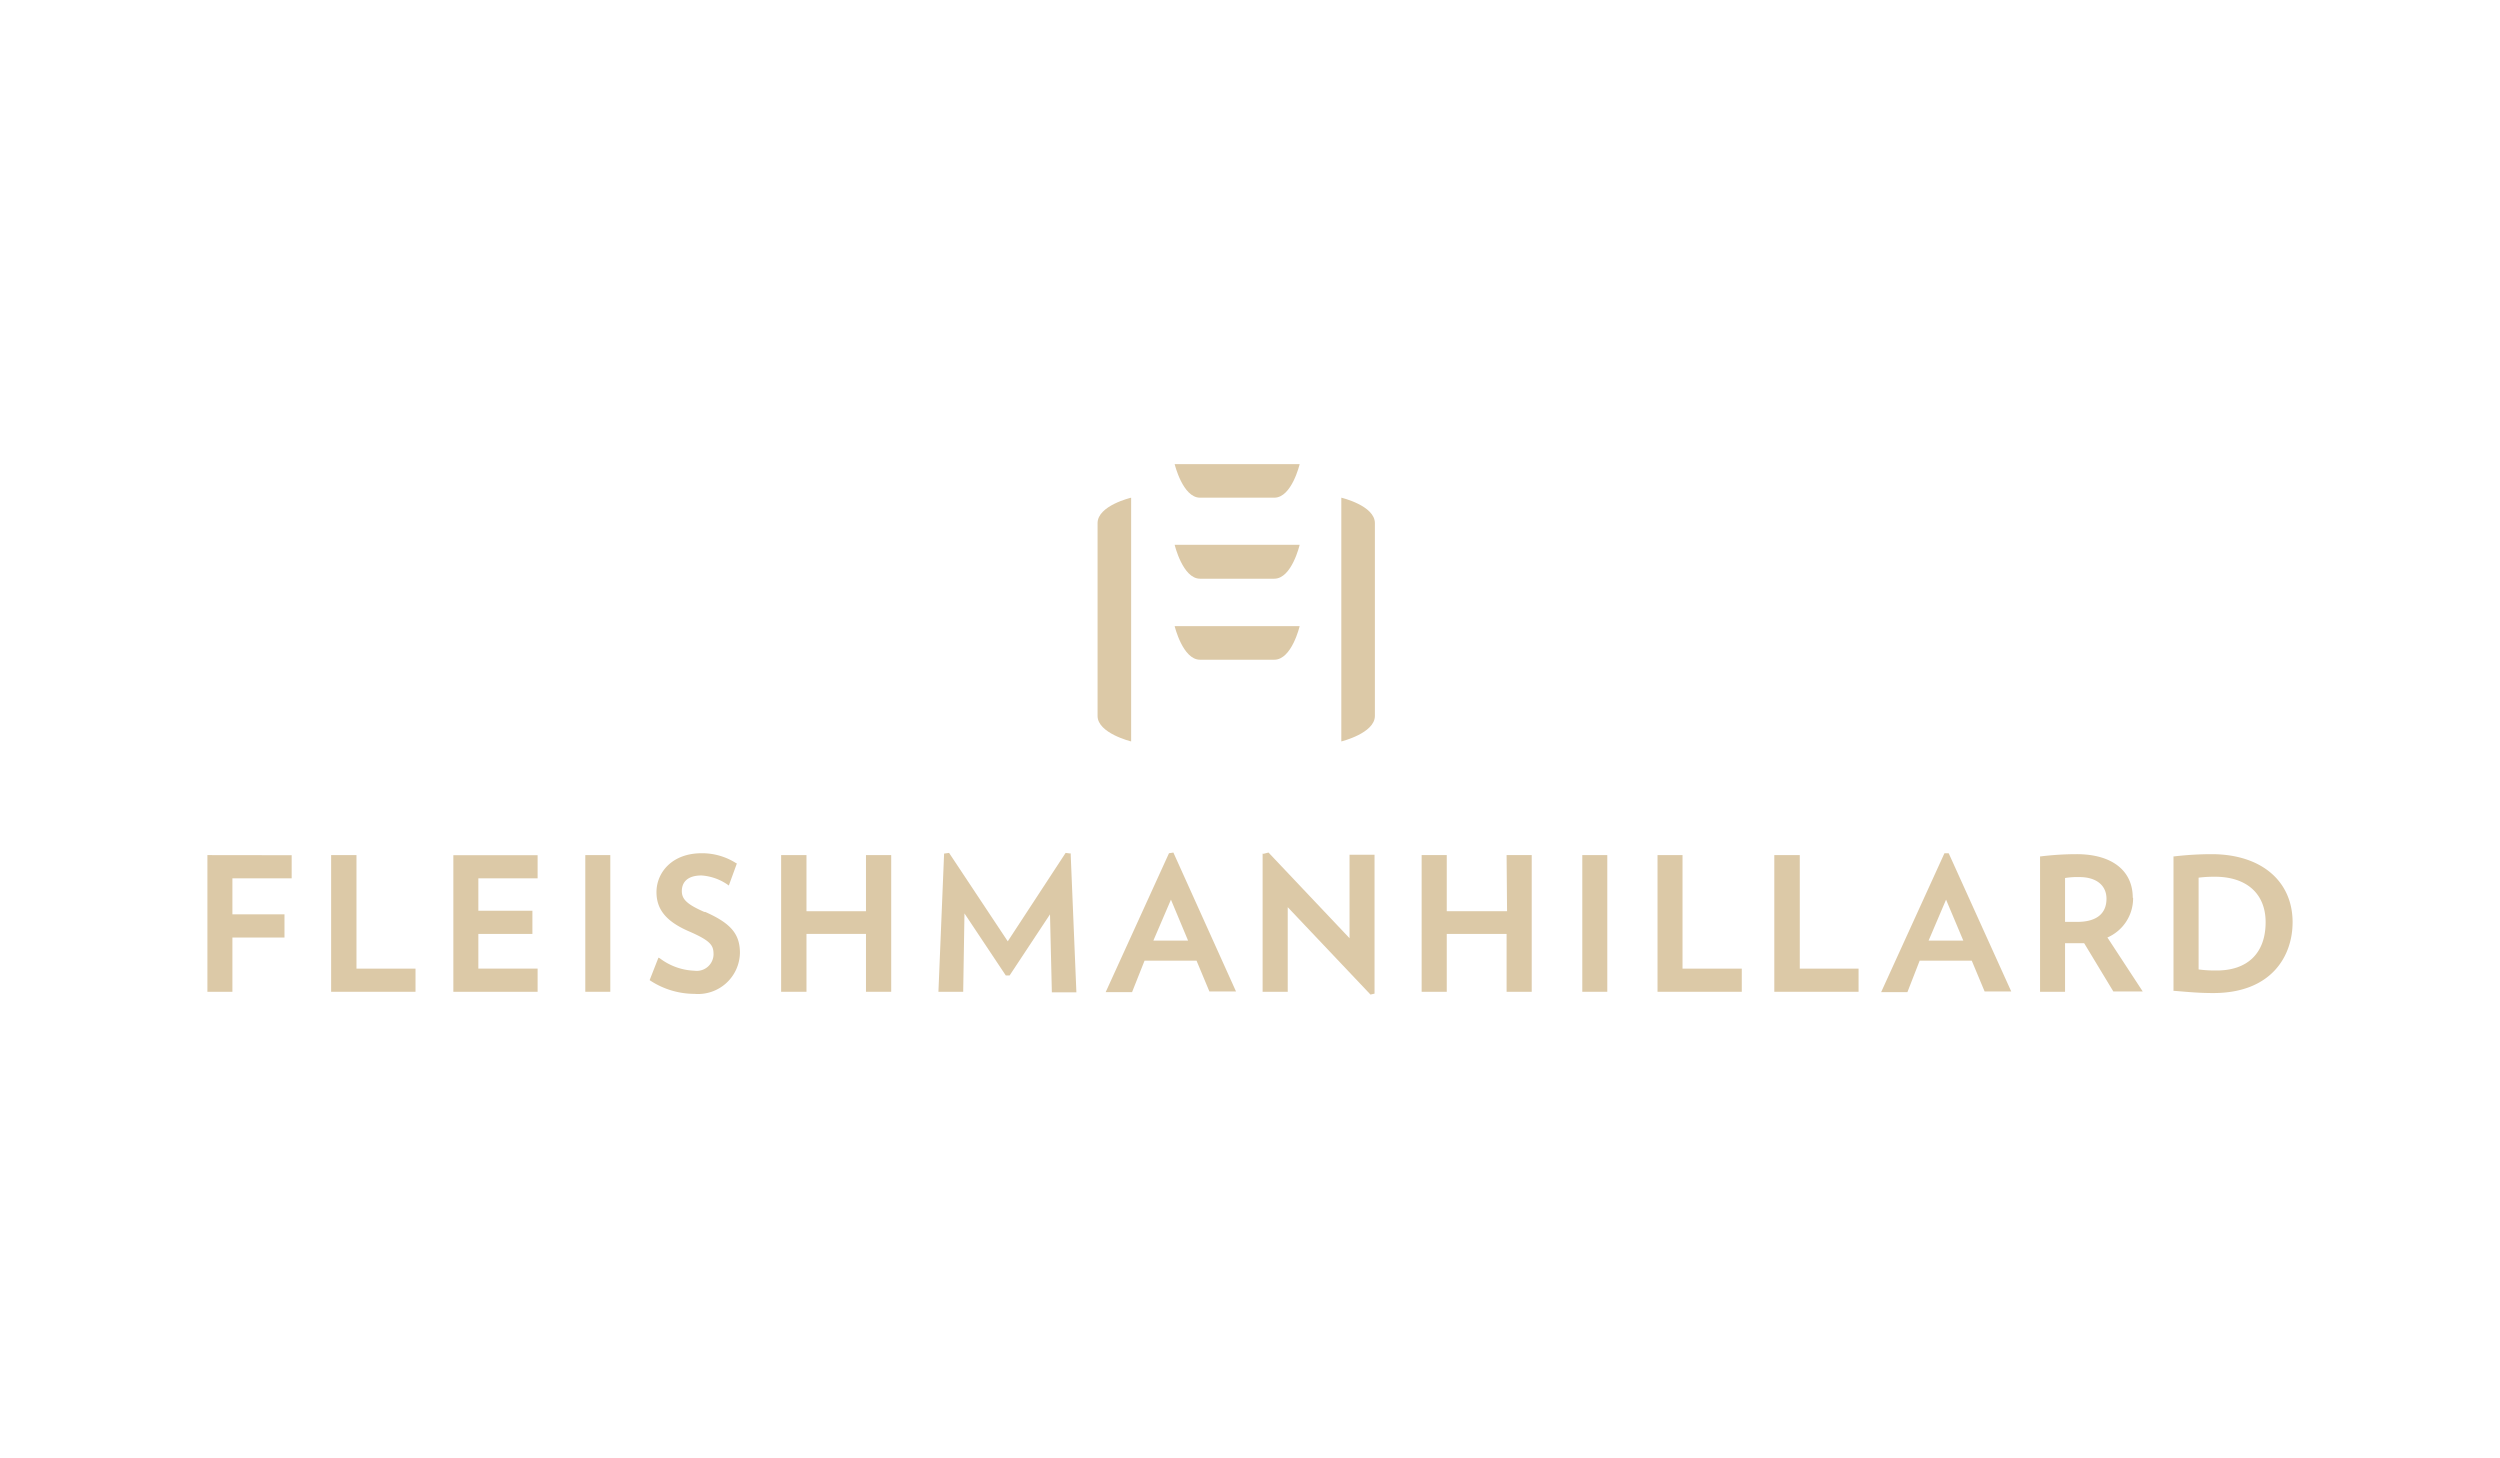 <?xml version="1.0" encoding="UTF-8"?> <svg xmlns="http://www.w3.org/2000/svg" viewBox="0 0 216 126"><defs><style>.cls-1{fill:#dcc9a7;fill-rule:evenodd;}.cls-2{fill:none;}</style></defs><g id="Vrstva_2" data-name="Vrstva 2"><g id="Vrstva_1-2" data-name="Vrstva 1"><g id="_2222489883792" data-name=" 2222489883792"><path class="cls-1" d="M17.92,73.88V85.69h2.16V81h4.5v-2h-4.5V75.89H25.2v-2Z"></path><path class="cls-1" d="M30.8,73.88H28.61V85.69H35.9v-2H30.8Z"></path><path class="cls-1" d="M39.17,85.69h7.28v-2H41.33v-3H46v-2H41.33V75.89h5.12v-2H39.17v11.8Z"></path><path class="cls-1" d="M50.57,85.69h2.16V73.88H50.57Z"></path><path class="cls-1" d="M60.85,78.79c-1.48-.65-1.94-1.09-1.94-1.8s.43-1.35,1.7-1.35a4.52,4.52,0,0,1,2.28.81l.08.06.7-1.92-.05,0a5.46,5.46,0,0,0-3-.87c-2.57,0-3.9,1.68-3.9,3.36,0,1.52.87,2.55,2.81,3.39s2.12,1.24,2.12,2A1.45,1.45,0,0,1,60,83.87a5.26,5.26,0,0,1-3-1.08l-.11-.05-.76,1.94.08.06A7,7,0,0,0,60,85.87a3.62,3.62,0,0,0,3.93-3.54c0-1.65-.81-2.57-3-3.54Z"></path><path class="cls-1" d="M74.82,78.73H69.68V73.88H67.49V85.69h2.19v-5h5.14v5H77V73.88H74.82Z"></path><path class="cls-1" d="M92.53,73.75l-.46-.06-5,7.64L82,73.69l-.43.06-.49,11.94h2.14l.11-6.77,3.57,5.36h.33L90.72,79l.16,6.74H93l-.49-11.86v-.08Z"></path><path class="cls-1" d="M102.65,81.27h-3l1.52-3.54ZM101,73.72l-5.47,12h2.28L98.89,83h4.49l1.11,2.66h2.3l-5.41-12Z"></path><path class="cls-1" d="M109.09,73.75V85.69h2.17V78.38l7.15,7.55.35-.08v-12H116.6v7.21l-7-7.4,0,0-.44.11Z"></path><path class="cls-1" d="M130.21,78.73H125V73.88h-2.17V85.69H125v-5h5.17v5h2.17V73.88h-2.17Z"></path><path class="cls-1" d="M136.71,85.69h2.16V73.88h-2.16Z"></path><path class="cls-1" d="M145.37,73.88h-2.16V85.69h7.28v-2h-5.12Z"></path><path class="cls-1" d="M155.5,73.88h-2.2V85.69h7.28v-2H155.5Z"></path><path class="cls-1" d="M169.63,81.27h-3l1.51-3.54Zm-1.27-7.55H168l-5.47,12h2.27L165.86,83h4.5l1.11,2.66h2.3l-5.39-11.91Z"></path><path class="cls-1" d="M182,77.65c0,1.32-.9,2-2.52,2-.38,0-.73,0-1.06,0V75.86a6.72,6.72,0,0,1,1.25-.08c1.43,0,2.33.7,2.33,1.87Zm2.27-.09c0-2.35-1.81-3.76-4.85-3.76a25.56,25.56,0,0,0-3.08.19l-.08,0V85.69h2.16v-4.2c.35,0,.73,0,1.09,0h.56l2.52,4.17h2.54L182.08,81a3.69,3.69,0,0,0,2.22-3.42Z"></path><path class="cls-1" d="M195.75,79.68c0,2.65-1.54,4.17-4.22,4.17a11,11,0,0,1-1.57-.09V75.83a11,11,0,0,1,1.41-.08c2.73,0,4.38,1.46,4.38,3.93Zm-4.63-5.88a28.25,28.25,0,0,0-3.25.19l-.08,0V85.61h.08c1.22.1,2.11.19,3.36.19,5,0,6.85-3.17,6.85-6.12,0-3.58-2.74-5.88-7-5.88Z"></path><path class="cls-1" d="M94.83,45.19h0V61.86c0,1.49,2.9,2.2,2.9,2.2V43s-2.9.68-2.9,2.2Z"></path><path class="cls-1" d="M118.79,45.19h0V61.86c0,1.49-2.9,2.2-2.9,2.2V43s2.9.68,2.9,2.2Z"></path><path class="cls-1" d="M103.68,50h6.42c1.51,0,2.19-2.93,2.19-2.93h-10.8s.7,2.93,2.19,2.93Z"></path><path class="cls-1" d="M103.68,57h6.42c1.51,0,2.19-2.9,2.19-2.9h-10.8s.7,2.9,2.19,2.9Z"></path><path class="cls-1" d="M103.68,43h6.42c1.51,0,2.19-2.9,2.19-2.9h-10.8s.7,2.9,2.19,2.9Z"></path></g><rect class="cls-2" width="216" height="126"></rect></g></g></svg> 